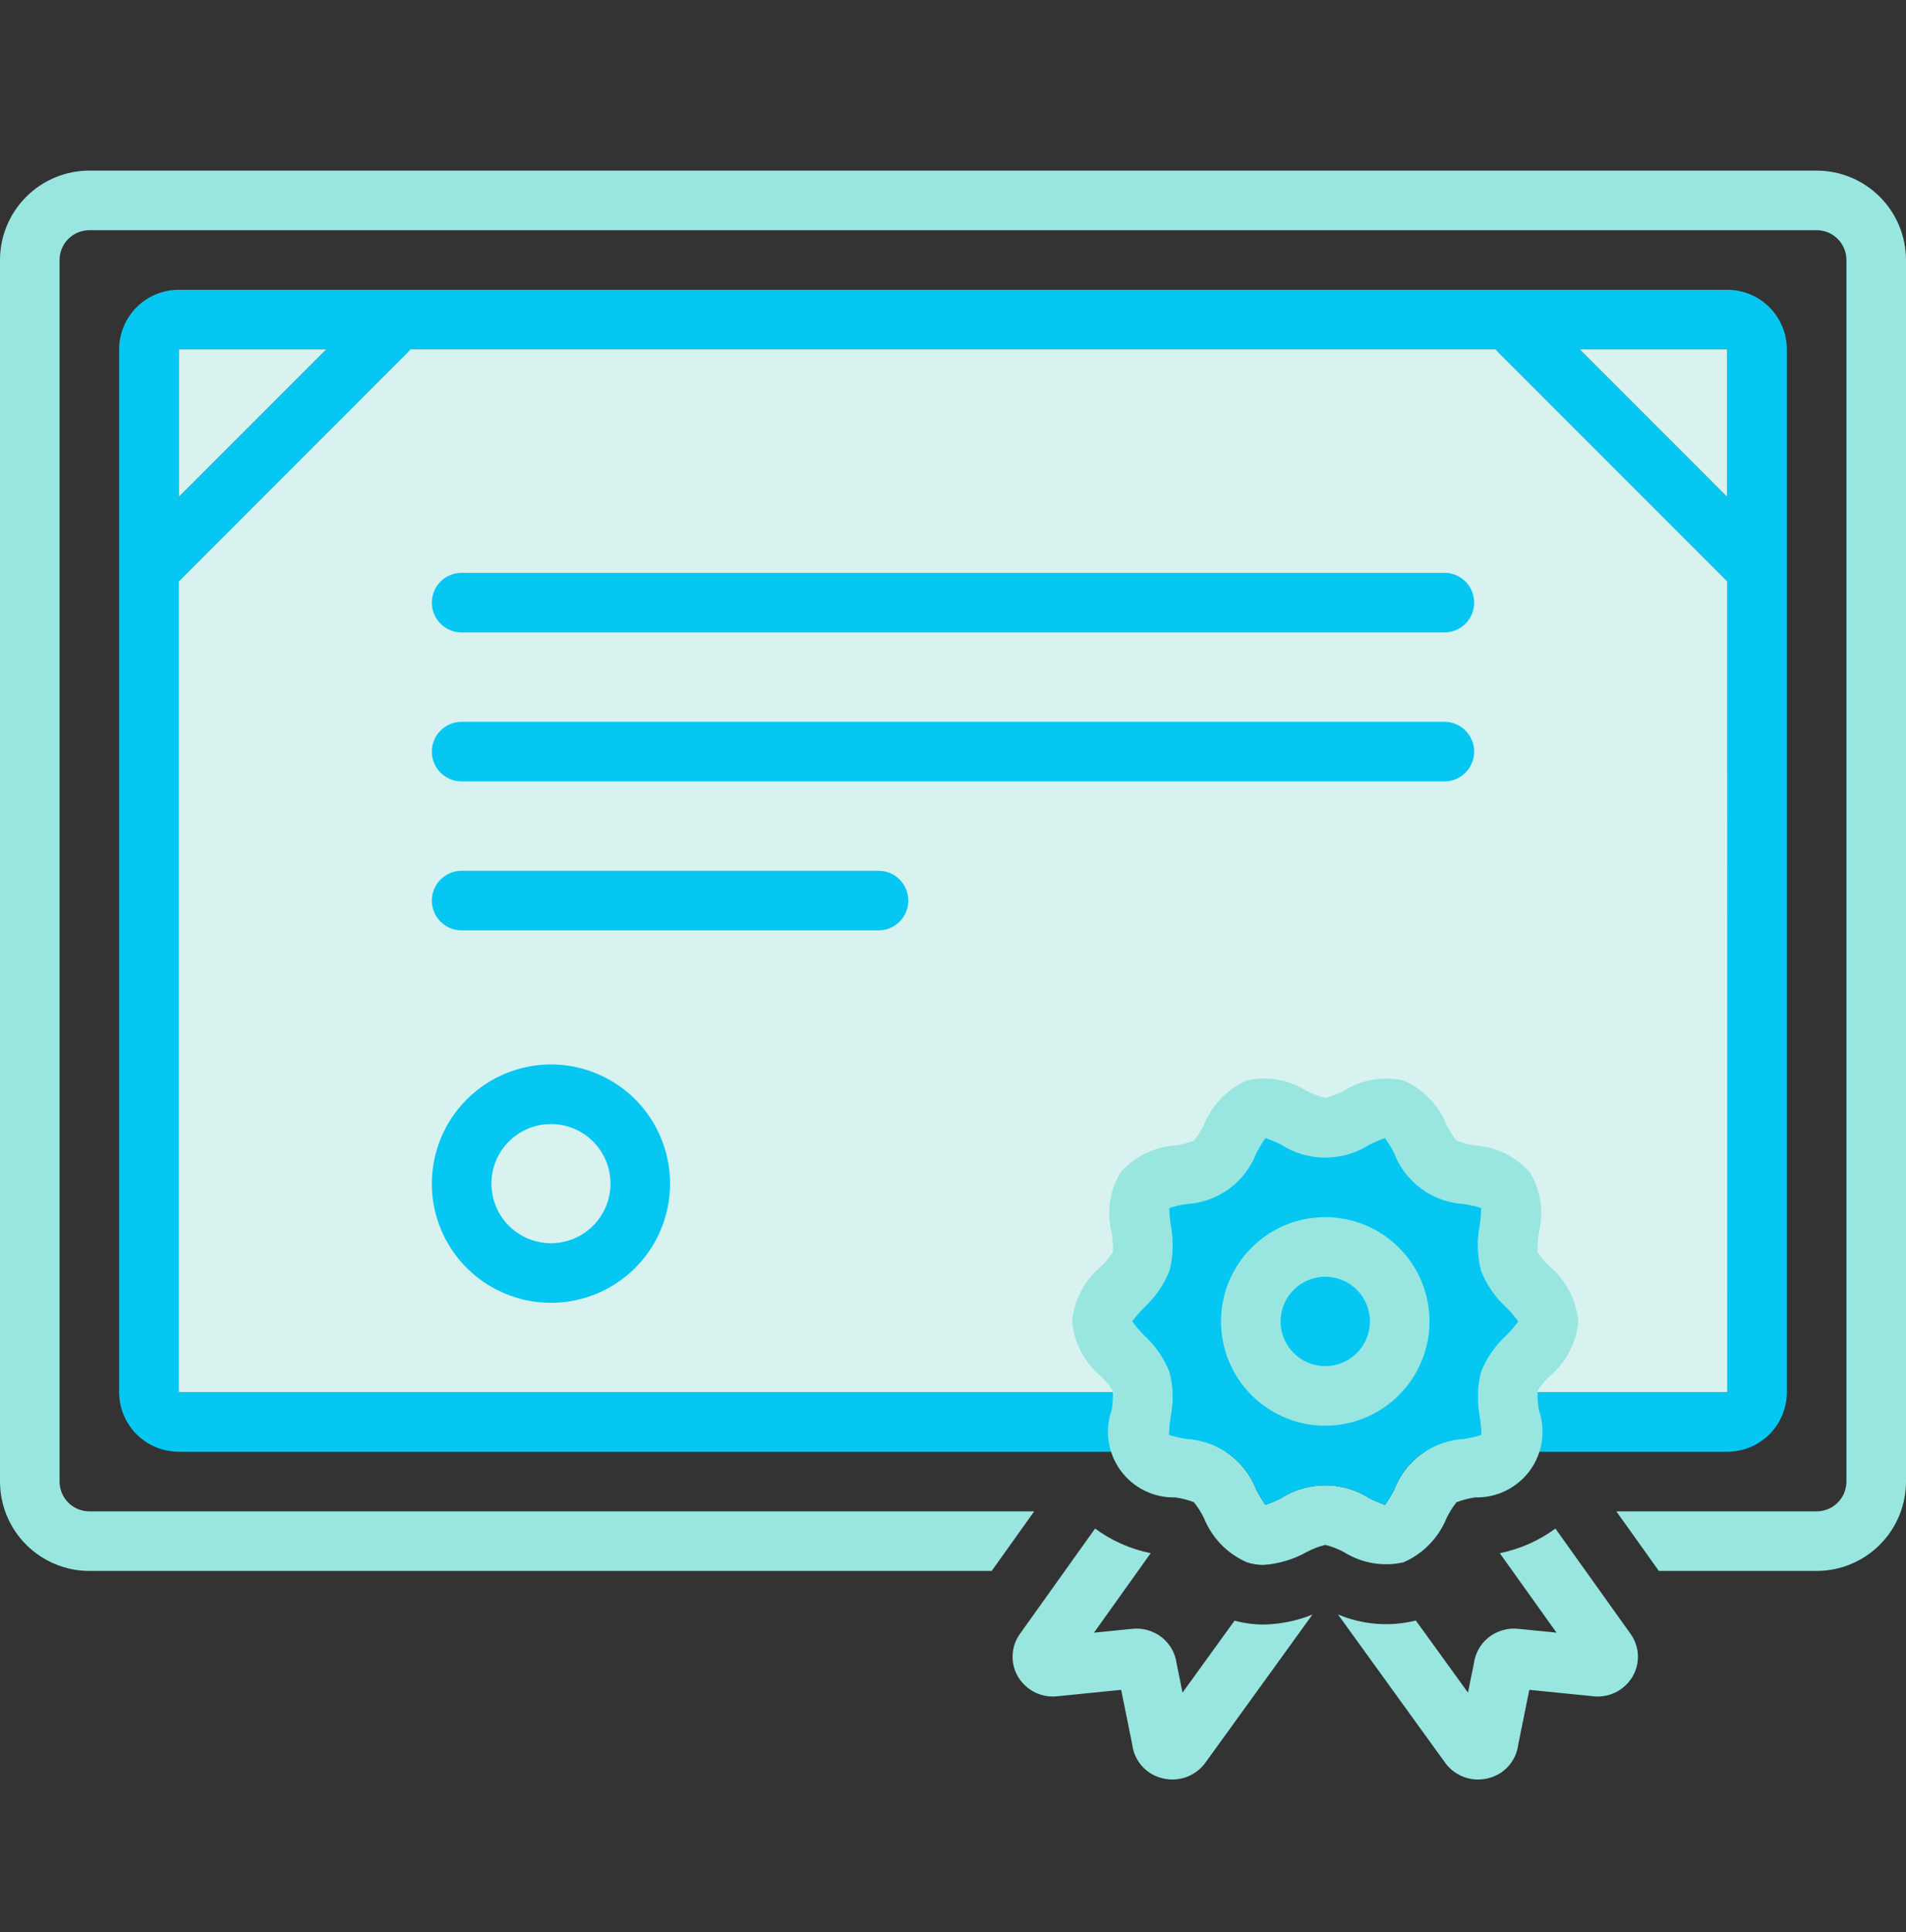 <svg width="75" height="76" viewBox="0 0 75 76" fill="none" xmlns="http://www.w3.org/2000/svg">
<rect x="0" y="0" width="75" height="76" fill="#333333" stroke="none"/>
<path d="M71.484 6.71H3.516C2.584 6.711 1.69 7.082 1.031 7.741C0.372 8.4 0.001 9.294 0 10.226L0 58.273C0.001 59.206 0.372 60.099 1.031 60.758C1.69 61.417 2.584 61.788 3.516 61.789H39.022L40.695 59.445H3.516C3.205 59.445 2.907 59.321 2.687 59.102C2.468 58.882 2.344 58.584 2.344 58.273V10.226C2.344 9.915 2.468 9.618 2.687 9.398C2.907 9.178 3.205 9.055 3.516 9.054H71.484C71.795 9.055 72.093 9.178 72.313 9.398C72.532 9.618 72.656 9.915 72.656 10.226V58.273C72.656 58.584 72.532 58.882 72.313 59.102C72.093 59.321 71.795 59.445 71.484 59.445H63.602L65.275 61.789H71.484C72.416 61.788 73.31 61.417 73.969 60.758C74.628 60.099 74.999 59.206 75 58.273V10.226C74.999 9.294 74.628 8.4 73.969 7.741C73.31 7.082 72.416 6.711 71.484 6.71Z" fill="#99E6E0"/>
<path d="M7.031 19.555V13.742H12.845L7.031 19.555ZM62.155 13.742H67.969L67.969 19.556L62.155 13.742Z" fill="#D8F2F0"/>
<path fill-rule="evenodd" clip-rule="evenodd" d="M67.969 57.102C68.59 57.101 69.186 56.854 69.625 56.414C70.065 55.975 70.312 55.379 70.312 54.758V13.742C70.312 13.12 70.065 12.524 69.625 12.085C69.186 11.646 68.59 11.399 67.969 11.398H7.031C6.41 11.399 5.814 11.646 5.375 12.085C4.935 12.524 4.688 13.12 4.688 13.742V54.758C4.688 55.379 4.935 55.975 5.375 56.414C5.814 56.854 6.41 57.101 7.031 57.101H41.371L62.925 57.101L67.969 57.102ZM7.031 54.758H40.782L63.515 54.758H67.971L67.969 22.87L58.937 13.838C58.909 13.807 58.883 13.775 58.858 13.742H16.141C16.117 13.775 16.091 13.807 16.063 13.838L7.031 22.87V54.758ZM7.031 13.742V19.555L12.845 13.742H7.031ZM67.969 13.742H62.155L67.969 19.556L67.969 13.742Z" fill="#05C7F2"/>
<path d="M40.782 54.758H7.031V22.87L16.063 13.838C16.091 13.807 16.117 13.775 16.141 13.742H58.858C58.883 13.775 58.909 13.807 58.937 13.838L67.969 22.87L67.971 54.758H63.515L40.782 54.758Z" fill="#D8F2F0"/>
<path d="M48.578 63.745L46.531 66.576L46.299 65.43C46.248 65.034 46.048 64.672 45.739 64.419C45.569 64.28 45.373 64.178 45.162 64.118C44.952 64.058 44.73 64.041 44.513 64.069L43.047 64.217L45.279 61.09C44.488 60.931 43.741 60.6 43.091 60.122L40.143 64.251C39.962 64.498 39.858 64.792 39.845 65.098C39.832 65.403 39.91 65.706 40.069 65.967C40.231 66.231 40.466 66.441 40.745 66.574C41.025 66.707 41.336 66.755 41.643 66.714L44.117 66.465L44.553 68.616C44.589 68.918 44.714 69.203 44.911 69.436C45.108 69.668 45.369 69.837 45.661 69.922C45.814 69.968 45.972 69.992 46.132 69.992C46.384 69.992 46.633 69.933 46.857 69.819C47.082 69.705 47.277 69.54 47.427 69.337L51.644 63.504C51.029 63.754 50.373 63.887 49.709 63.897C49.327 63.895 48.947 63.844 48.578 63.745ZM61.204 60.122C60.554 60.6 59.807 60.931 59.016 61.09L61.248 64.217L59.782 64.069C59.564 64.041 59.343 64.057 59.133 64.118C58.922 64.178 58.725 64.28 58.556 64.419C58.247 64.672 58.047 65.034 57.996 65.43L57.764 66.575L55.713 63.739C54.693 63.992 53.618 63.908 52.649 63.501L56.874 69.345C57.023 69.546 57.217 69.71 57.441 69.822C57.665 69.934 57.912 69.993 58.163 69.992C58.322 69.992 58.481 69.968 58.633 69.922C58.926 69.837 59.187 69.668 59.384 69.436C59.581 69.203 59.706 68.918 59.742 68.616L60.178 66.465L62.652 66.714C62.959 66.756 63.27 66.707 63.55 66.575C63.829 66.442 64.064 66.231 64.226 65.967C64.384 65.708 64.463 65.408 64.451 65.105C64.439 64.801 64.338 64.508 64.16 64.262L61.204 60.122ZM55.227 61.45C55.995 61.116 56.602 60.493 56.918 59.716C57.026 59.492 57.158 59.281 57.313 59.086C57.55 58.995 57.798 58.931 58.05 58.896C58.468 58.907 58.882 58.816 59.256 58.631C59.631 58.447 59.956 58.174 60.202 57.837C60.448 57.5 60.608 57.108 60.67 56.694C60.731 56.281 60.691 55.859 60.554 55.465C60.508 55.211 60.493 54.953 60.507 54.696C60.642 54.493 60.798 54.306 60.974 54.138C61.621 53.594 62.029 52.817 62.108 51.975C62.029 51.133 61.621 50.355 60.974 49.811C60.799 49.644 60.643 49.459 60.508 49.258C60.493 48.999 60.508 48.739 60.554 48.484C60.755 47.681 60.63 46.83 60.206 46.119C59.656 45.493 58.881 45.109 58.05 45.053C57.799 45.018 57.553 44.955 57.316 44.865C57.16 44.67 57.026 44.458 56.917 44.233C56.602 43.456 55.995 42.833 55.226 42.499C54.425 42.319 53.586 42.462 52.891 42.898C52.656 43.024 52.406 43.121 52.148 43.185C51.889 43.121 51.639 43.024 51.404 42.898C50.708 42.463 49.869 42.319 49.068 42.499C48.3 42.834 47.692 43.456 47.377 44.233C47.269 44.457 47.137 44.669 46.982 44.863C46.744 44.955 46.497 45.018 46.245 45.053C45.414 45.109 44.639 45.492 44.089 46.118C43.665 46.83 43.54 47.68 43.741 48.484C43.787 48.738 43.802 48.996 43.788 49.254C43.654 49.456 43.497 49.643 43.321 49.811C42.674 50.355 42.266 51.133 42.187 51.975C42.266 52.817 42.674 53.594 43.321 54.138C43.496 54.305 43.652 54.49 43.786 54.691C43.802 54.95 43.787 55.21 43.741 55.465C43.604 55.859 43.564 56.281 43.625 56.694C43.687 57.107 43.847 57.499 44.094 57.837C44.34 58.174 44.664 58.447 45.039 58.631C45.413 58.816 45.827 58.907 46.245 58.896C46.496 58.931 46.742 58.994 46.979 59.084C47.135 59.279 47.269 59.491 47.378 59.717C47.693 60.494 48.3 61.116 49.069 61.45C49.278 61.518 49.495 61.552 49.715 61.552C50.308 61.512 50.885 61.341 51.404 61.052C51.639 60.925 51.889 60.828 52.148 60.764C52.406 60.828 52.656 60.925 52.891 61.052C53.587 61.486 54.426 61.63 55.227 61.45ZM50.404 58.932C50.207 59.031 50.003 59.117 49.795 59.19C49.661 59.001 49.542 58.802 49.436 58.596C49.219 58.032 48.843 57.542 48.354 57.186C47.864 56.831 47.282 56.625 46.678 56.593C46.452 56.556 46.228 56.504 46.009 56.436C46.013 56.21 46.032 55.984 46.066 55.761C46.184 55.167 46.167 54.554 46.016 53.967C45.797 53.417 45.457 52.924 45.021 52.525C44.85 52.355 44.692 52.171 44.55 51.975C44.692 51.779 44.85 51.594 45.021 51.424C45.457 51.025 45.797 50.532 46.016 49.982C46.167 49.395 46.184 48.782 46.066 48.188C46.032 47.964 46.013 47.739 46.009 47.513C46.228 47.445 46.452 47.393 46.678 47.356C47.282 47.325 47.864 47.119 48.354 46.764C48.844 46.408 49.22 45.918 49.436 45.353C49.542 45.147 49.661 44.948 49.795 44.759C50.003 44.832 50.207 44.918 50.404 45.017C50.924 45.351 51.529 45.529 52.148 45.529C52.766 45.529 53.371 45.351 53.891 45.017C54.088 44.918 54.292 44.832 54.5 44.759C54.634 44.948 54.753 45.147 54.859 45.353C55.076 45.918 55.452 46.407 55.941 46.763C56.431 47.118 57.013 47.325 57.617 47.356C57.843 47.393 58.067 47.445 58.286 47.513C58.282 47.739 58.263 47.965 58.229 48.188C58.111 48.782 58.128 49.395 58.279 49.982C58.498 50.532 58.837 51.025 59.274 51.424C59.445 51.594 59.603 51.779 59.745 51.975C59.603 52.171 59.445 52.355 59.274 52.525C58.837 52.924 58.498 53.417 58.279 53.967C58.128 54.554 58.111 55.167 58.229 55.761C58.263 55.985 58.282 56.211 58.286 56.437C58.067 56.504 57.843 56.556 57.617 56.593C57.013 56.624 56.431 56.83 55.941 57.185C55.451 57.541 55.075 58.031 54.859 58.596C54.753 58.802 54.634 59.001 54.5 59.19C54.292 59.117 54.088 59.031 53.891 58.932C53.371 58.598 52.766 58.42 52.148 58.42C51.529 58.42 50.924 58.598 50.404 58.932Z" fill="#99E6E0"/>
<path d="M50.404 58.932C50.207 59.031 50.003 59.117 49.795 59.19C49.661 59.001 49.542 58.802 49.436 58.596C49.219 58.032 48.843 57.542 48.354 57.186C47.864 56.831 47.282 56.625 46.678 56.593C46.452 56.556 46.228 56.504 46.009 56.436C46.013 56.21 46.032 55.984 46.066 55.761C46.184 55.167 46.167 54.554 46.016 53.967C45.797 53.417 45.457 52.924 45.021 52.525C44.85 52.355 44.692 52.171 44.55 51.975C44.692 51.779 44.85 51.594 45.021 51.424C45.457 51.025 45.797 50.532 46.016 49.982C46.167 49.395 46.184 48.782 46.066 48.188C46.032 47.964 46.013 47.739 46.009 47.513C46.228 47.445 46.452 47.393 46.678 47.356C47.282 47.325 47.864 47.119 48.354 46.764C48.844 46.408 49.22 45.918 49.436 45.353C49.542 45.147 49.661 44.948 49.795 44.759C50.003 44.832 50.207 44.918 50.404 45.017C50.924 45.351 51.529 45.529 52.148 45.529C52.766 45.529 53.371 45.351 53.891 45.017C54.088 44.918 54.292 44.832 54.5 44.759C54.634 44.948 54.753 45.147 54.859 45.353C55.076 45.918 55.452 46.407 55.941 46.763C56.431 47.118 57.013 47.325 57.617 47.356C57.843 47.393 58.067 47.445 58.286 47.513C58.282 47.739 58.263 47.965 58.229 48.188C58.111 48.782 58.128 49.395 58.279 49.982C58.498 50.532 58.837 51.025 59.274 51.424C59.445 51.594 59.603 51.779 59.745 51.975C59.603 52.171 59.445 52.355 59.274 52.525C58.837 52.924 58.498 53.417 58.279 53.967C58.128 54.554 58.111 55.167 58.229 55.761C58.263 55.985 58.282 56.211 58.286 56.437C58.067 56.504 57.843 56.556 57.617 56.593C57.013 56.624 56.431 56.83 55.941 57.185C55.451 57.541 55.075 58.031 54.859 58.596C54.753 58.802 54.634 59.001 54.5 59.19C54.292 59.117 54.088 59.031 53.891 58.932C53.371 58.598 52.766 58.42 52.148 58.42C51.529 58.42 50.924 58.598 50.404 58.932Z" fill="#05C7F2"/>
<path d="M56.836 22.531H18.164C17.853 22.531 17.555 22.654 17.335 22.874C17.116 23.094 16.992 23.392 16.992 23.703C16.992 24.014 17.116 24.312 17.335 24.532C17.555 24.751 17.853 24.875 18.164 24.875H56.836C57.147 24.875 57.445 24.751 57.665 24.532C57.884 24.312 58.008 24.014 58.008 23.703C58.008 23.392 57.884 23.094 57.665 22.874C57.445 22.654 57.147 22.531 56.836 22.531ZM58.008 29.562C58.008 29.252 57.884 28.953 57.665 28.734C57.445 28.514 57.147 28.39 56.836 28.39H18.164C17.853 28.39 17.555 28.514 17.335 28.734C17.116 28.953 16.992 29.252 16.992 29.562C16.992 29.873 17.116 30.171 17.335 30.391C17.555 30.611 17.853 30.734 18.164 30.734H56.836C57.147 30.734 57.445 30.611 57.665 30.391C57.884 30.171 58.008 29.873 58.008 29.562ZM35.742 35.422C35.742 35.111 35.619 34.813 35.399 34.593C35.179 34.373 34.881 34.25 34.57 34.25H18.164C17.853 34.25 17.555 34.373 17.335 34.593C17.116 34.813 16.992 35.111 16.992 35.422C16.992 35.733 17.116 36.031 17.335 36.25C17.555 36.47 17.853 36.594 18.164 36.594H34.57C34.881 36.594 35.179 36.47 35.399 36.25C35.619 36.031 35.742 35.733 35.742 35.422ZM16.992 46.555C16.992 47.482 17.267 48.388 17.782 49.159C18.297 49.93 19.029 50.531 19.886 50.885C20.742 51.24 21.685 51.333 22.594 51.152C23.503 50.971 24.339 50.525 24.994 49.869C25.65 49.214 26.096 48.378 26.277 47.469C26.458 46.56 26.365 45.617 26.01 44.761C25.656 43.904 25.055 43.172 24.284 42.657C23.513 42.142 22.607 41.867 21.68 41.867C20.437 41.868 19.245 42.363 18.367 43.242C17.488 44.12 16.994 45.312 16.992 46.555ZM24.023 46.555C24.023 47.018 23.886 47.471 23.628 47.857C23.371 48.242 23.005 48.543 22.577 48.72C22.148 48.897 21.677 48.944 21.222 48.853C20.768 48.763 20.35 48.54 20.022 48.212C19.695 47.884 19.471 47.467 19.381 47.012C19.291 46.557 19.337 46.086 19.514 45.658C19.692 45.23 19.992 44.863 20.378 44.606C20.763 44.348 21.216 44.211 21.68 44.211C22.301 44.211 22.897 44.458 23.337 44.897C23.776 45.337 24.023 45.933 24.023 46.555Z" fill="#05C7F2"/>
<path d="M56.25 51.975C56.25 51.163 56.009 50.37 55.559 49.696C55.108 49.021 54.468 48.496 53.718 48.185C52.969 47.875 52.144 47.794 51.348 47.952C50.553 48.11 49.822 48.501 49.248 49.074C48.675 49.648 48.284 50.379 48.126 51.174C47.967 51.97 48.049 52.795 48.359 53.544C48.669 54.294 49.195 54.934 49.87 55.385C50.544 55.836 51.337 56.076 52.148 56.076C53.236 56.075 54.278 55.642 55.047 54.873C55.816 54.105 56.249 53.062 56.25 51.975ZM52.148 53.732C51.801 53.732 51.461 53.629 51.172 53.436C50.883 53.243 50.657 52.968 50.524 52.647C50.391 52.326 50.357 51.973 50.424 51.632C50.492 51.291 50.66 50.977 50.906 50.732C51.151 50.486 51.465 50.318 51.806 50.251C52.147 50.183 52.5 50.218 52.821 50.351C53.142 50.484 53.417 50.709 53.61 50.998C53.803 51.287 53.906 51.627 53.906 51.975C53.906 52.441 53.72 52.887 53.391 53.217C53.061 53.547 52.614 53.732 52.148 53.732Z" fill="#99E6E0"/>
</svg>

